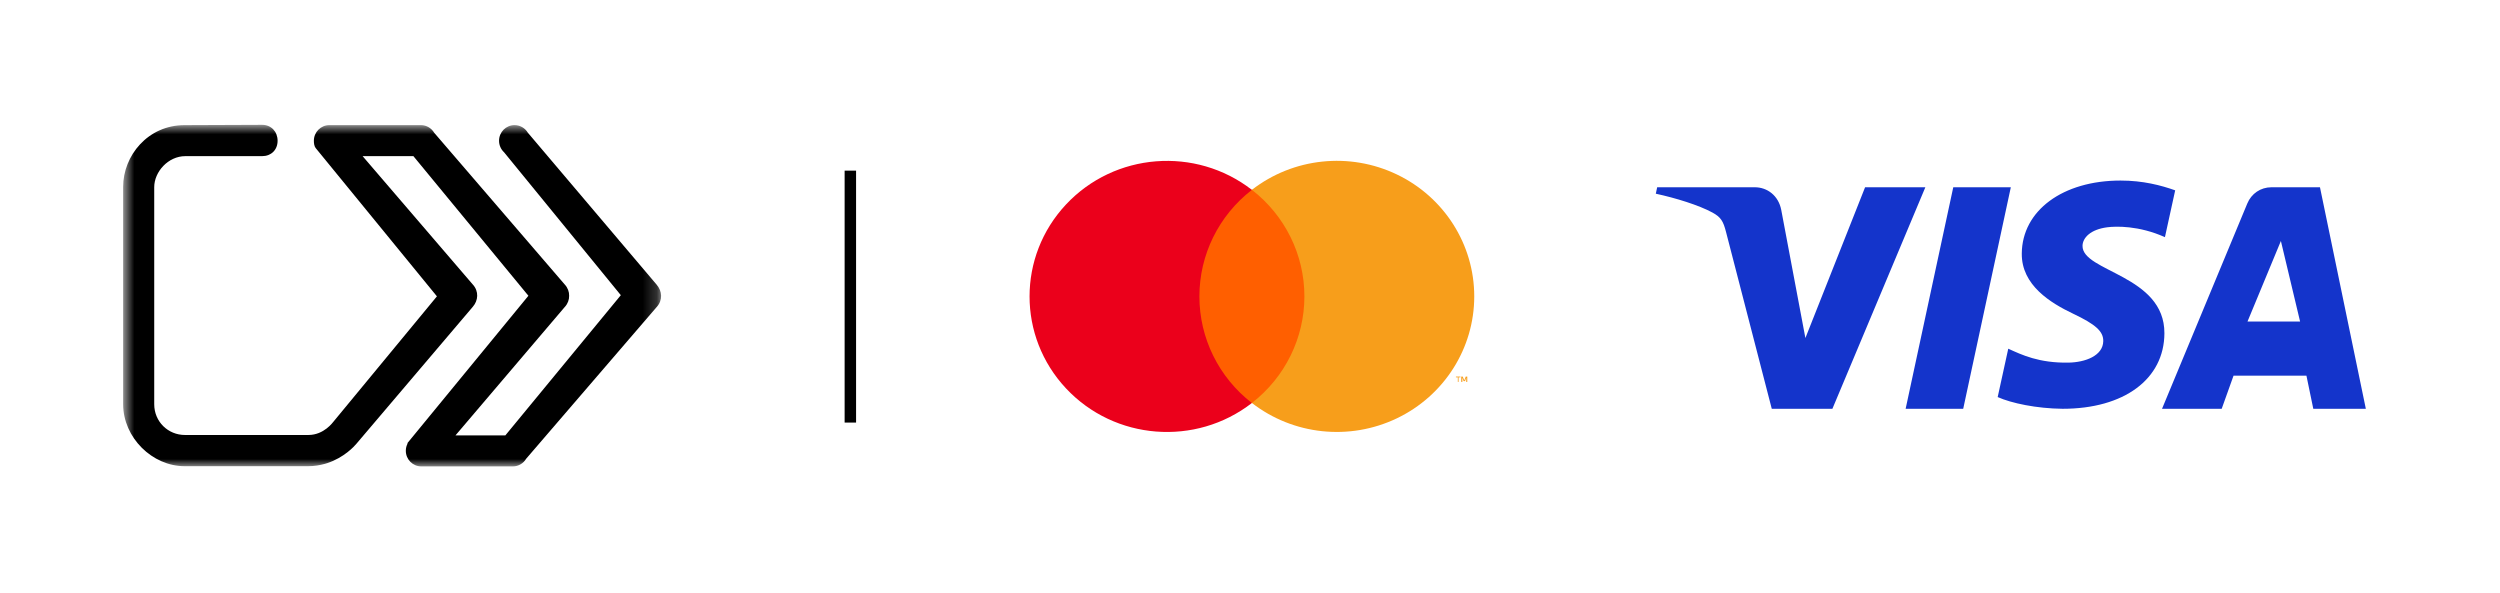 <svg width="177" height="42" viewBox="0 0 177 42" fill="none" xmlns="http://www.w3.org/2000/svg">
<mask id="mask0_5_453" style="mask-type:luminance" maskUnits="userSpaceOnUse" x="8" y="8" width="39" height="26">
<path fill-rule="evenodd" clip-rule="evenodd" d="M8.718 8.837H46.805V33.022H8.718V8.837Z" fill="white"/>
</mask>
<g mask="url(#mask0_5_453)">
<path fill-rule="evenodd" clip-rule="evenodd" d="M46.493 20.157L37.367 9.39C37.175 9.071 36.827 8.858 36.43 8.858C35.824 8.858 35.333 9.354 35.333 9.965C35.333 10.288 35.47 10.578 35.687 10.78L43.954 20.899L35.779 30.826H34.888H32.248L39.973 21.749C39.978 21.744 39.983 21.738 39.988 21.732L39.989 21.733C40.204 21.494 40.3 21.215 40.295 20.94C40.3 20.665 40.204 20.386 39.989 20.147L39.988 20.148C39.983 20.142 39.978 20.137 39.973 20.131L30.748 9.408C30.746 9.406 30.744 9.403 30.741 9.401C30.55 9.076 30.2 8.858 29.798 8.858H23.319C22.713 8.858 22.222 9.354 22.222 9.965C22.222 10.151 22.247 10.344 22.348 10.48L30.934 20.981L23.616 29.846C23.573 29.89 22.942 30.797 21.833 30.797H13.093C11.905 30.797 10.919 29.861 10.919 28.617V13.25C10.919 12.167 11.905 11.055 13.12 11.055H18.558C19.198 11.055 19.654 10.613 19.654 9.965C19.654 9.318 19.198 8.837 18.558 8.837L13.067 8.859C10.466 8.859 8.718 11.025 8.718 13.227V28.617C8.718 30.988 10.789 33.007 13.067 33.007H21.805C22.245 33.007 22.648 32.942 23.011 32.837C23.063 32.823 23.114 32.807 23.164 32.791C24.369 32.396 25.096 31.586 25.237 31.415L33.473 21.723C33.862 21.277 33.914 20.63 33.479 20.147L33.478 20.148C33.473 20.142 33.468 20.137 33.463 20.131L25.673 11.055H28.378H29.269L37.411 20.94L28.843 31.374C28.841 31.378 28.846 31.386 28.858 31.401C28.778 31.554 28.732 31.729 28.732 31.915C28.732 32.526 29.223 33.022 29.829 33.022H36.308C36.709 33.022 37.06 32.804 37.251 32.48C37.254 32.477 37.255 32.475 37.258 32.472L46.483 21.749C46.488 21.744 46.493 21.738 46.498 21.732L46.499 21.733C46.934 21.25 46.882 20.603 46.493 20.157Z" fill="black"/>
</g>
<line x1="60.205" y1="12.081" x2="60.205" y2="29.918" stroke="black" stroke-width="0.811"/>
<rect x="83.953" y="13.44" width="9.367" height="15.09" fill="#FF5F00"/>
<path d="M84.918 20.986C84.915 18.042 86.286 15.26 88.634 13.442C84.645 10.35 78.916 10.801 75.474 14.477C72.032 18.153 72.032 23.822 75.474 27.498C78.916 31.174 84.645 31.625 88.634 28.533C86.285 26.714 84.915 23.931 84.918 20.986Z" fill="#EB001B"/>
<path d="M103.267 27.039V26.716H103.401V26.662H103.079V26.716H103.213V27.039H103.267Z" fill="#F79E1B"/>
<path d="M103.883 26.662H103.776L103.669 26.931L103.562 26.662H103.455V27.039H103.535V26.743L103.624 26.985H103.723L103.809 26.743V27.039H103.883V26.662Z" fill="#F79E1B"/>
<path d="M104.377 20.986C104.377 24.66 102.25 28.012 98.899 29.617C95.549 31.223 91.562 30.801 88.634 28.53C90.981 26.711 92.352 23.929 92.352 20.985C92.352 18.04 90.981 15.259 88.634 13.44C91.562 11.169 95.549 10.746 98.899 12.352C102.25 13.958 104.377 17.309 104.377 20.983V20.986Z" fill="#F79E1B"/>
<path fill-rule="evenodd" clip-rule="evenodd" d="M142.366 13.258L138.995 28.941H134.919L138.291 13.258H142.366ZM159.123 22.764L161.487 17.061L162.846 22.764H159.123ZM163.781 28.941H167.501L164.254 13.258H160.82C160.048 13.258 159.396 13.711 159.108 14.409L153.072 28.941H157.296L158.134 26.599H163.296L163.781 28.941ZM147.443 17.4C147.455 16.839 148.002 16.244 149.198 16.091C149.791 16.015 151.424 15.957 153.277 16.791L154.003 13.476C153.008 13.123 151.727 12.783 150.133 12.783C146.044 12.783 143.166 14.908 143.142 17.95C143.116 20.2 145.197 21.456 146.763 22.203C148.376 22.968 148.917 23.46 148.911 24.145C148.899 25.194 147.625 25.657 146.434 25.674C144.354 25.706 143.148 25.125 142.185 24.688L141.436 28.112C142.403 28.546 144.186 28.923 146.036 28.942C150.383 28.942 153.227 26.844 153.24 23.595C153.257 19.47 147.402 19.243 147.443 17.4ZM136.315 13.258L129.734 28.941H125.441L122.203 16.425C122.006 15.654 121.835 15.372 121.238 15.047C120.261 14.519 118.65 14.022 117.231 13.714L117.328 13.258H124.239C125.119 13.258 125.911 13.843 126.111 14.857L127.822 23.933L132.048 13.258H136.315Z" fill="#1434CB"/>
</svg>
